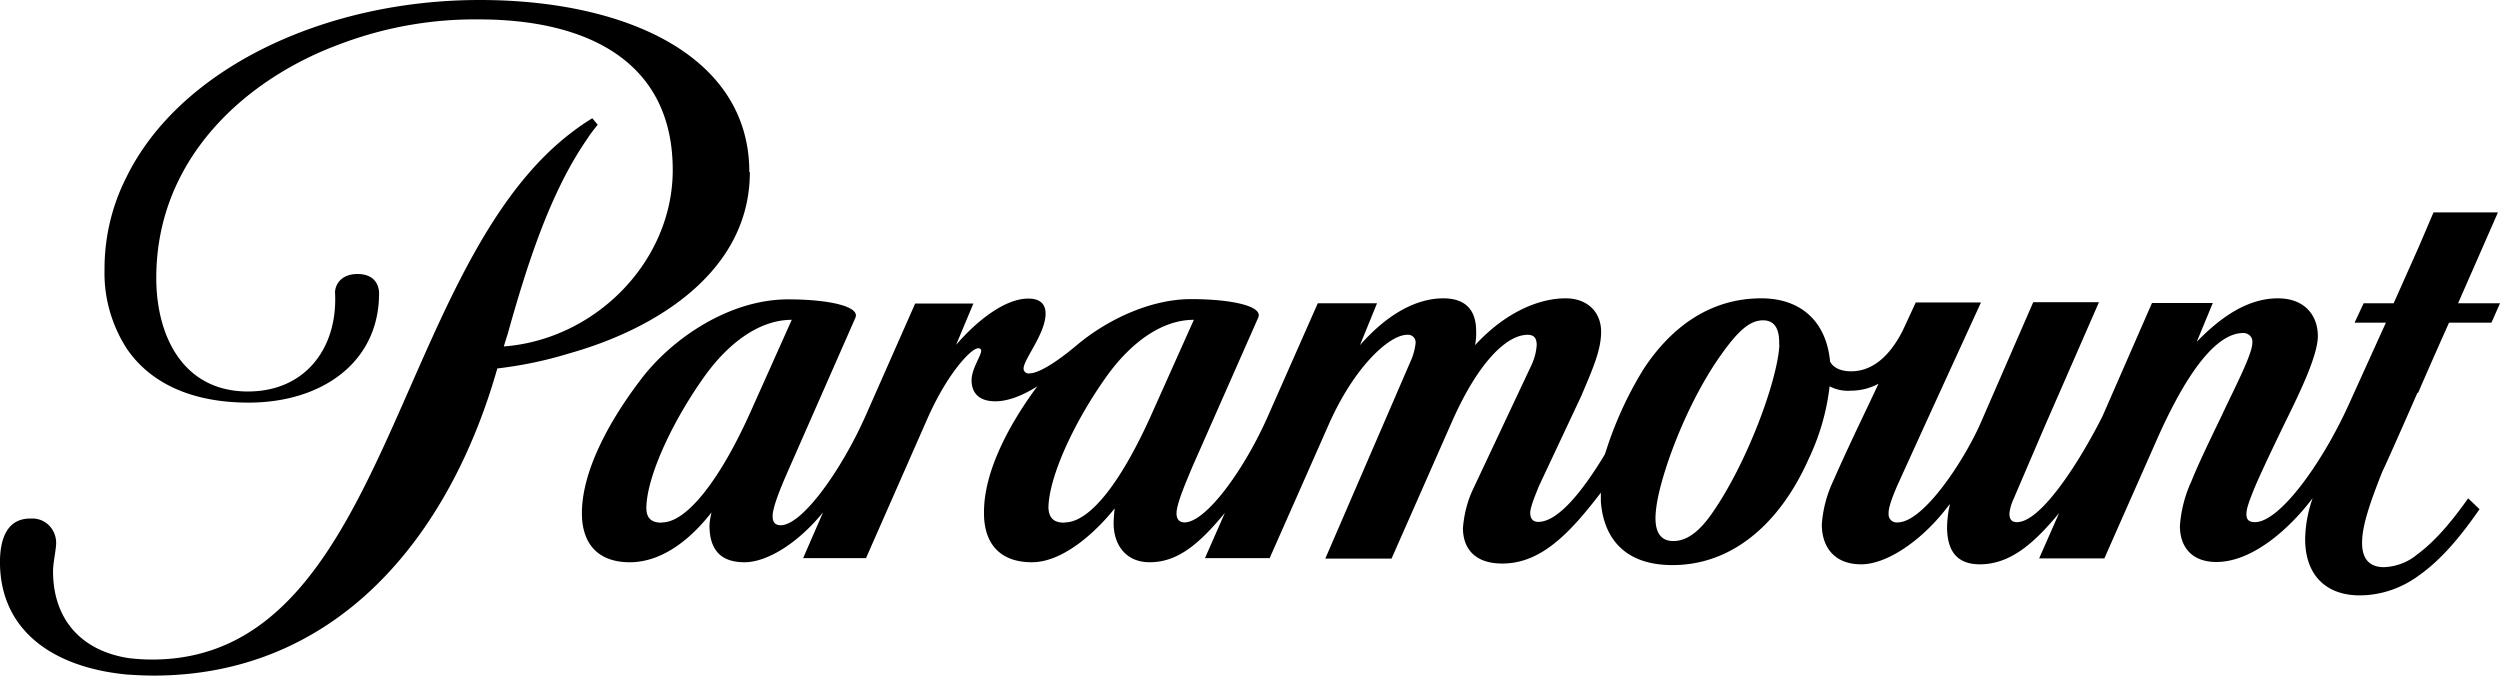 <svg xmlns="http://www.w3.org/2000/svg" viewBox="0 0 96.62 26.11"><path d="M93.46 15.17c.54-1.25 1.08-2.45 1.19-2.7h1.64l.33-.75H95l1.54-3.51h-2.49l-.56 1.31-.98 2.2h-1.16l-.35.75h1.21l-1.46 3.22c-1.04 2.27-2.66 4.49-3.6 4.49-.21 0-.33-.08-.33-.29s.06-.4.29-.98c.29-.69.77-1.68 1.12-2.41.52-1.06 1.35-2.7 1.35-3.51s-.52-1.46-1.54-1.46c-1.15 0-2.18.69-3.14 1.68l.62-1.5h-2.35l-1.91 4.37c-.77 1.54-2.33 4.1-3.31 4.1-.21 0-.29-.12-.29-.33.02-.19.07-.37.15-.54.08-.19 1.23-2.87 1.23-2.87l2.08-4.76h-2.54l-2.02 4.64c-.62 1.43-2.21 3.87-3.22 3.87a.312.312 0 0 1-.35-.29v-.08c0-.25.19-.71.33-1.04l1.06-2.33 2.18-4.76h-2.52l-.5 1.08c-.37.73-1 1.58-2 1.58-.48 0-.71-.19-.81-.37-.15-1.6-1.17-2.45-2.66-2.45-2.08 0-3.56 1.23-4.54 2.72-.64 1.03-1.14 2.14-1.5 3.3-.89 1.48-1.83 2.62-2.58 2.62-.19 0-.31-.11-.31-.35s.25-.81.33-1.02l1.64-3.49c.46-1.08.77-1.79.77-2.49 0-.75-.52-1.29-1.37-1.29-1.19 0-2.48.69-3.5 1.81.03-.18.05-.36.04-.54 0-.83-.42-1.27-1.27-1.27-1.08 0-2.2.65-3.22 1.81l.66-1.62h-2.29L49 16.09c-.91 2.06-2.39 4.1-3.22 4.1-.19 0-.31-.11-.31-.35 0-.4.44-1.37.6-1.77l2.56-5.8c.19-.44-1.04-.71-2.6-.71s-3.25.79-4.45 1.81c-.85.71-1.48 1.06-1.79 1.06-.1.02-.2-.04-.23-.15v-.04c0-.35.85-1.35.85-2.12 0-.35-.19-.58-.67-.58-.91 0-2 .87-2.79 1.79l.67-1.6h-2.25l-1.93 4.37c-.92 2.06-2.43 4.2-3.27 4.2-.19 0-.31-.1-.31-.35 0-.4.42-1.35.64-1.85l2.56-5.82c.19-.44-1.04-.71-2.6-.71-2.31 0-4.56 1.56-5.74 3.16-1.31 1.73-2.21 3.56-2.23 5.05-.02 1.21.6 1.95 1.85 1.95 1.39 0 2.52-1.1 3.16-1.93-.04.16-.07.33-.08.5 0 .83.33 1.43 1.35 1.43.89 0 2.08-.75 3.04-1.93l-.77 1.77h2.43l2.39-5.43c.79-1.77 1.69-2.68 1.94-2.68.06 0 .11.02.12.08v.02c0 .19-.37.69-.37 1.14s.25.81.92.81c.52 0 1.1-.25 1.62-.58-1.23 1.66-2.06 3.41-2.06 4.85-.02 1.21.6 1.95 1.85 1.95s2.54-1.25 3.2-2.08c-.02.19-.04.39-.04.58 0 .81.46 1.5 1.39 1.5 1.04 0 1.87-.64 2.91-1.91l-.77 1.75h2.5l2.29-5.18c1-2.25 2.35-3.45 3.02-3.45.17-.02.32.1.33.27v.06c-.03.25-.1.5-.21.73l-3.28 7.59h2.56l2.33-5.28c1-2.27 2.1-3.37 2.93-3.37.25 0 .35.13.35.4-.02.29-.1.57-.23.83l-2.25 4.78c-.21.46-.33.95-.37 1.46 0 .73.4 1.37 1.52 1.37 1.46 0 2.56-1.1 3.81-2.74v.35c.1 1.31.83 2.45 2.77 2.45 2.29 0 4.14-1.58 5.26-4.1.42-.88.7-1.83.81-2.81.25.13.53.19.81.17.38 0 .75-.09 1.08-.27l-.4.85c-.46.96-.96 2.02-1.35 2.91-.25.53-.4 1.1-.44 1.68 0 .89.5 1.54 1.52 1.54s2.41-.96 3.41-2.31h.02c-.07.28-.1.57-.11.85 0 .75.23 1.46 1.27 1.46 1.21 0 2.14-.87 3.06-1.98l-.77 1.75h2.52l2.02-4.57c1.14-2.58 2.29-4.14 3.35-4.14.18 0 .34.13.35.31v.06c0 .44-.62 1.62-1.18 2.81-.52 1.08-.92 1.91-1.18 2.56-.25.54-.4 1.13-.44 1.72 0 .79.44 1.39 1.41 1.39 1.46 0 2.93-1.41 3.72-2.47-.18.51-.28 1.04-.29 1.58 0 1.46.87 2.18 2.1 2.18.82 0 1.61-.27 2.27-.75.96-.67 1.73-1.66 2.37-2.58l-.44-.42c-.6.85-1.27 1.66-1.96 2.16-.36.31-.82.48-1.29.5-.52 0-.85-.27-.85-.94s.31-1.56.79-2.77c.02-.02.71-1.56 1.35-3.03h.03ZM25.58 20.2c-.35 0-.6-.12-.6-.58.02-1.23 1.04-3.41 2.31-5.16.89-1.21 2.06-2.1 3.31-2.1l-1.58 3.53c-1.19 2.66-2.48 4.3-3.43 4.3Zm15.56 0c-.35 0-.6-.12-.62-.58.02-1.23 1.04-3.41 2.31-5.16.89-1.21 2.06-2.1 3.31-2.1l-1.58 3.53c-1.21 2.73-2.43 4.3-3.41 4.3h-.01Zm27.63-6.88c-.06 1.35-1.25 4.61-2.64 6.57-.56.79-1.04 1.02-1.46 1.02-.58 0-.75-.48-.67-1.19.12-1.23 1.14-4.1 2.56-6.07.64-.89 1.08-1.27 1.58-1.27s.64.42.62.94ZM28.96 6.65C28.96 2.16 24.2 0 18.54 0 12.49 0 6.93 2.68 4.89 6.84a7.8 7.8 0 0 0-.85 3.58c-.03 1.07.27 2.13.85 3.04.87 1.29 2.43 2.1 4.72 2.1 2.81 0 5.04-1.54 5.04-4.22 0 0 .04-.75-.83-.75-.71 0-.89.5-.87.75.1 2.1-1.14 3.79-3.37 3.79-2.49 0-3.54-2.12-3.54-4.39 0-4.64 3.49-7.72 7.14-9.05 1.7-.64 3.51-.96 5.33-.94C22.63.75 26 2.33 26 6.57c0 3.53-2.98 6.55-6.53 6.82l.15-.48c.73-2.6 1.62-5.45 3.08-7.55.08-.13.23-.33.4-.54l-.21-.25c-.31.19-.61.4-.89.62-6.82 5.32-7.03 20.3-16.12 20.3-.31 0-.63-.02-.94-.06-1.89-.31-2.89-1.58-2.89-3.35 0-.35.12-.83.12-1.1 0-.5-.38-.92-.88-.94h-.12c-.81 0-1.14.64-1.17 1.56-.06 2.64 1.89 4.18 4.91 4.47.33.02.67.04 1.02.04 7.09 0 11.44-5.36 13.29-11.87.94-.11 1.86-.3 2.77-.58 3.29-.92 6.99-3.12 6.99-7.01h-.02Z"/></svg>